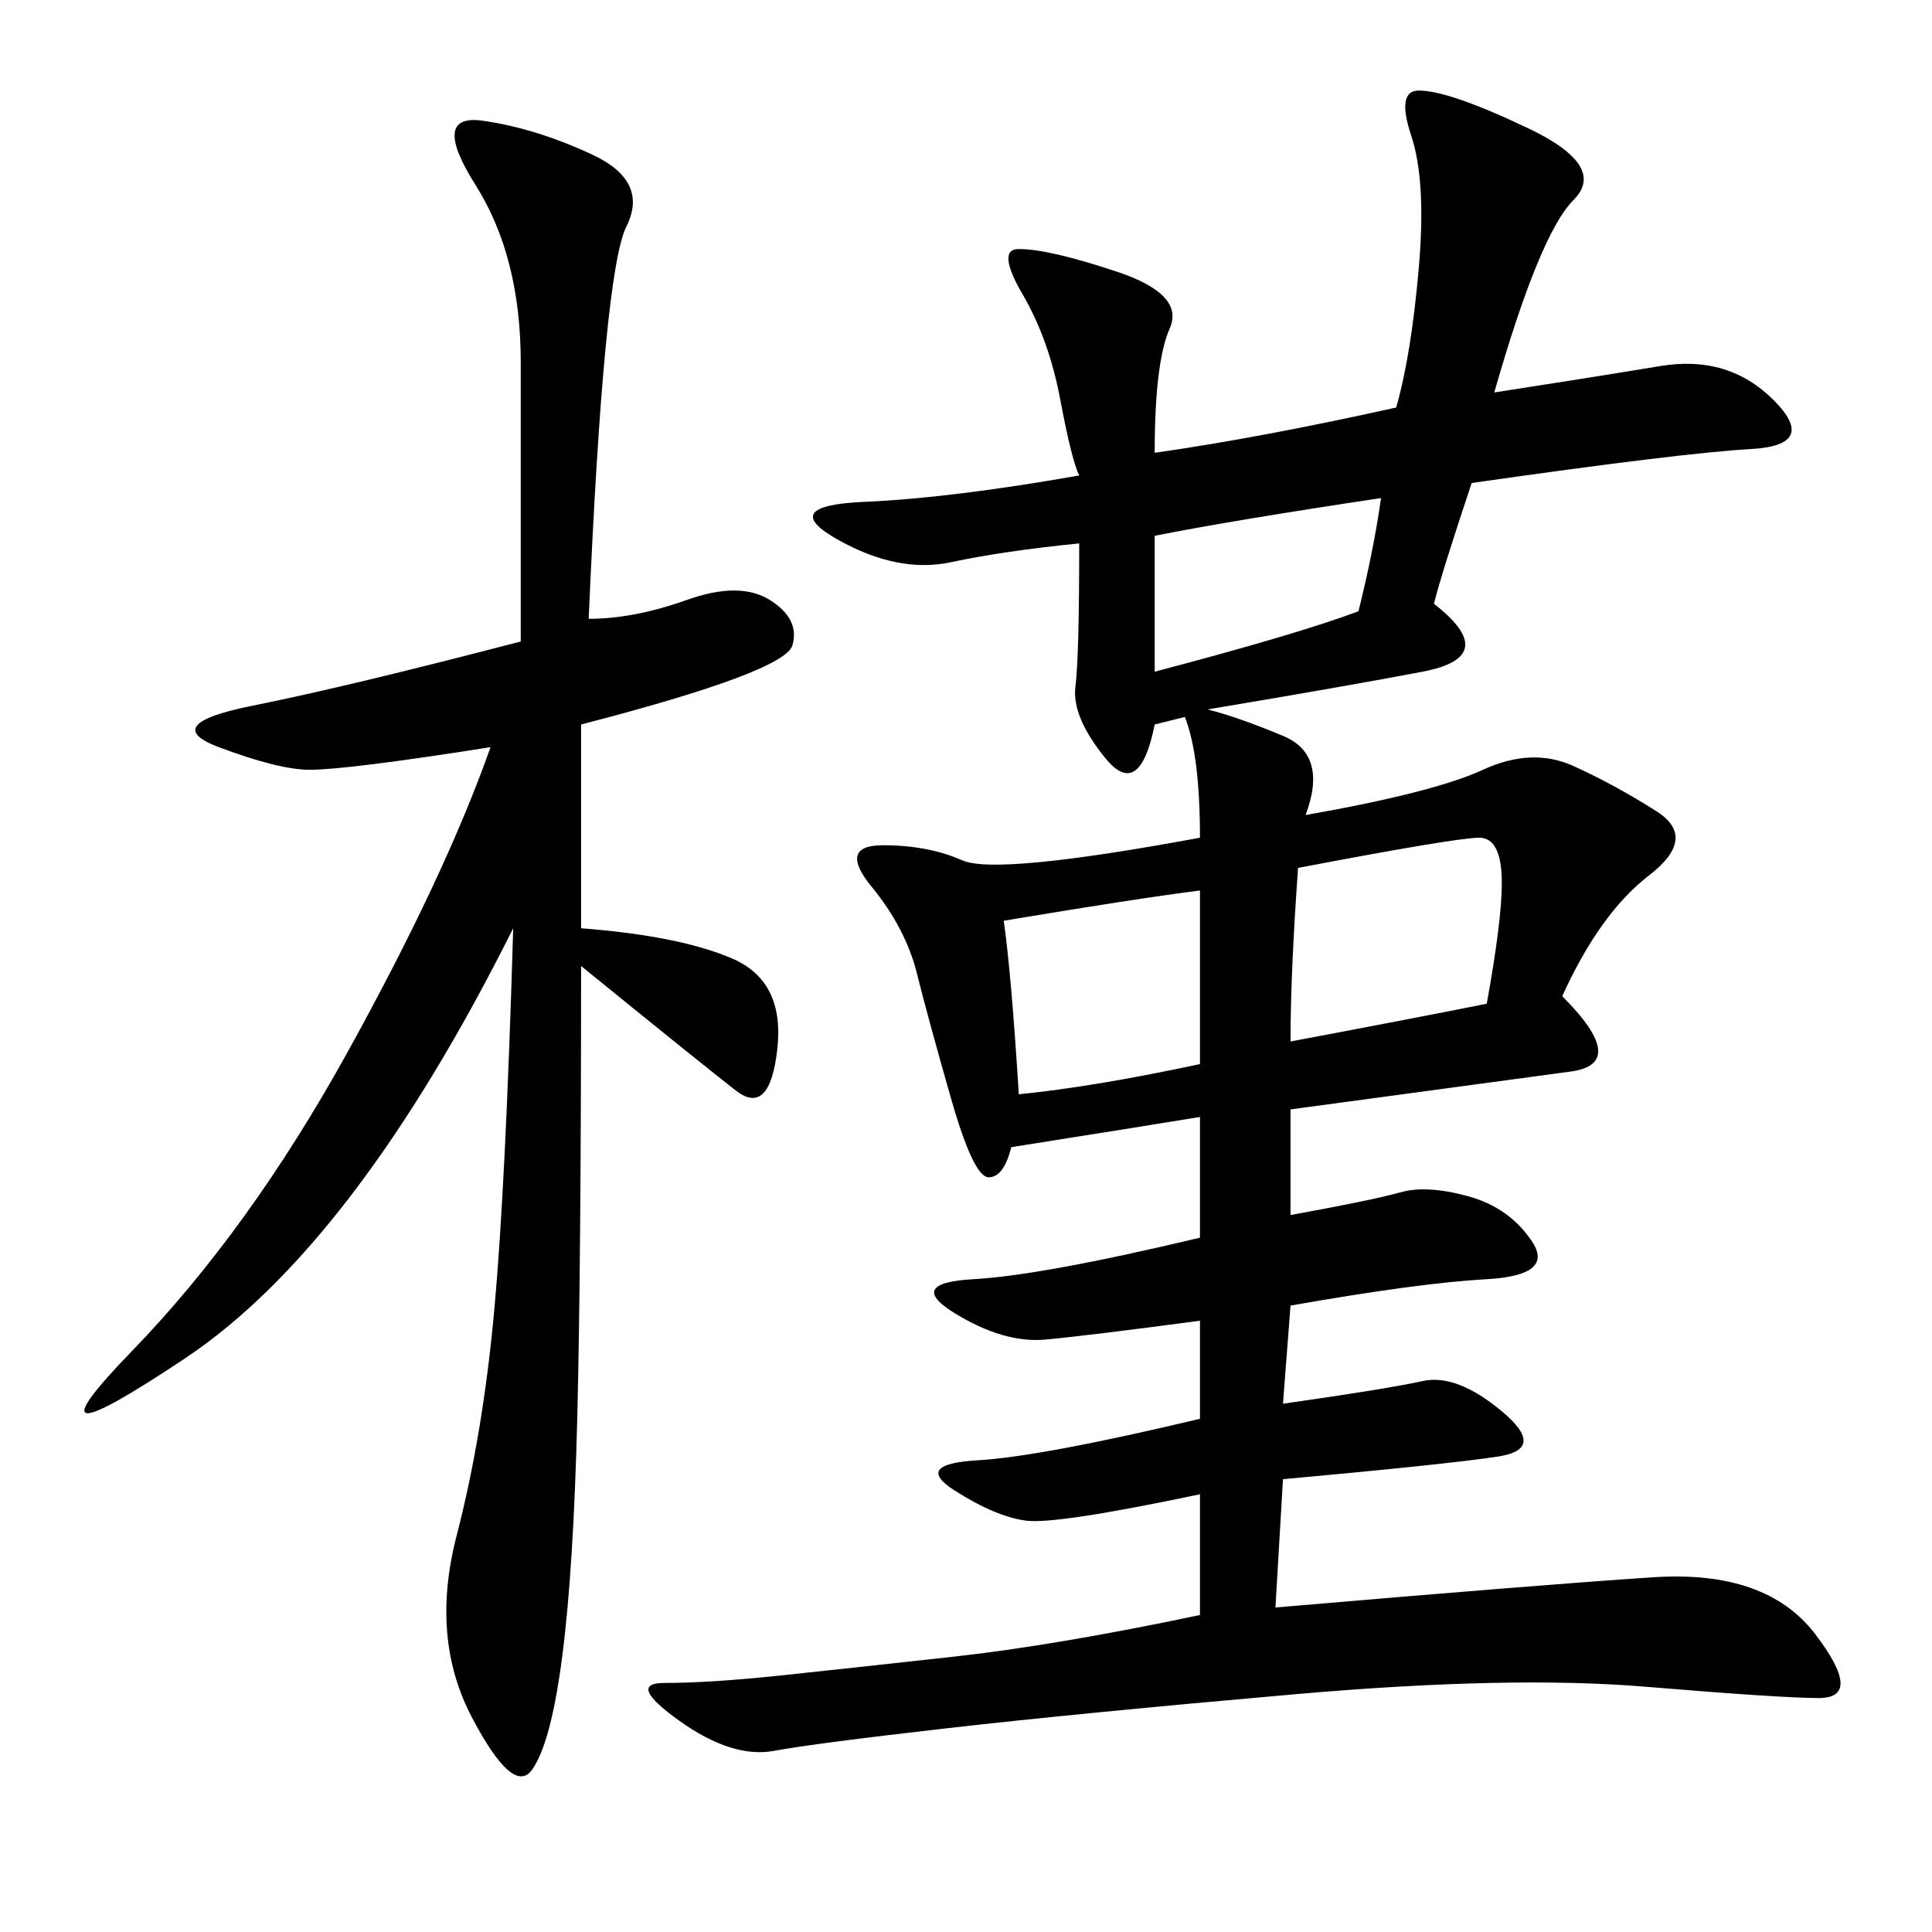 <svg xmlns="http://www.w3.org/2000/svg" xmlns:xlink="http://www.w3.org/1999/xlink" width="300" height="300"><path d="M157.03 178.13Q155.86 182.81 153.52 182.81L153.52 182.81Q151.17 182.81 147.66 170.51Q144.14 158.20 142.38 151.17Q140.63 144.14 135.35 137.70Q130.08 131.25 137.11 131.25L137.11 131.25Q144.14 131.25 149.41 133.59Q154.69 135.94 186.33 130.08L186.33 130.08Q186.33 117.19 183.98 111.33L183.98 111.33L179.30 112.50Q176.95 124.22 171.68 117.77Q166.41 111.33 166.99 106.64Q167.58 101.95 167.58 84.38L167.58 84.38Q155.86 85.55 147.66 87.30Q139.45 89.06 130.08 83.79Q120.70 78.52 134.18 77.93Q147.66 77.34 167.58 73.83L167.58 73.83Q166.41 71.48 164.65 62.11Q162.89 52.73 158.79 45.70Q154.69 38.67 158.20 38.67L158.20 38.67Q162.89 38.67 173.44 42.19Q183.98 45.70 181.64 50.98Q179.30 56.25 179.30 70.31L179.30 70.31Q195.70 67.97 216.80 63.28L216.80 63.28Q219.14 55.08 220.31 41.60Q221.48 28.13 219.14 21.09Q216.80 14.06 220.31 14.06L220.31 14.06Q225 14.06 237.30 19.92Q249.61 25.78 244.34 31.05Q239.06 36.33 232.03 60.94L232.03 60.94Q247.27 58.59 257.81 56.84Q268.36 55.08 275.39 62.11Q282.42 69.14 271.88 69.73Q261.33 70.31 228.52 75L228.52 75Q223.83 89.06 222.66 93.75L222.66 93.75Q233.20 101.95 220.90 104.30Q208.59 106.64 187.50 110.16L187.50 110.16Q192.19 111.33 199.22 114.26Q206.25 117.19 202.73 126.56L202.73 126.56Q222.66 123.05 230.27 119.53Q237.89 116.02 244.34 118.95Q250.78 121.88 257.23 125.98Q263.67 130.08 256.05 135.94Q248.44 141.80 242.58 154.69L242.58 154.69Q253.13 165.23 243.75 166.41L243.75 166.41L200.39 172.27L200.39 188.67Q213.28 186.33 217.38 185.16Q221.48 183.98 227.93 185.74Q234.38 187.50 237.89 192.77Q241.41 198.05 230.86 198.63Q220.31 199.22 200.39 202.73L200.39 202.73L199.22 217.97Q215.63 215.63 220.90 214.45Q226.17 213.28 233.20 219.14Q240.23 225 232.62 226.17Q225 227.34 199.22 229.69L199.22 229.69L198.05 249.61Q239.06 246.09 256.64 244.92Q274.22 243.75 281.84 253.71Q289.45 263.67 282.42 263.67L282.42 263.67Q276.56 263.67 255.47 261.91Q234.38 260.16 200.98 263.09Q167.58 266.02 147.07 268.36Q126.56 270.70 120.12 271.88Q113.67 273.05 105.47 267.19Q97.27 261.33 103.13 261.33L103.13 261.33Q110.16 261.33 121.29 260.16Q132.42 258.98 148.24 257.23Q164.06 255.47 186.33 250.78L186.33 250.78L186.33 232.03Q164.06 236.72 159.38 236.13Q154.69 235.55 148.24 231.45Q141.80 227.34 151.76 226.76Q161.72 226.17 186.33 220.31L186.33 220.31L186.33 205.08Q168.75 207.42 162.30 208.01Q155.86 208.59 148.24 203.91Q140.63 199.22 151.17 198.63Q161.72 198.05 186.33 192.19L186.33 192.19L186.33 173.44Q179.30 174.61 157.03 178.13L157.03 178.13ZM91.41 96.09Q98.44 96.09 106.64 93.16Q114.84 90.23 119.53 93.16Q124.22 96.09 123.05 100.20Q121.88 104.30 90.23 112.50L90.23 112.50L90.23 144.14Q105.47 145.31 113.67 148.83Q121.88 152.34 120.70 162.89Q119.53 173.44 114.26 169.34Q108.98 165.23 90.23 150L90.23 150Q90.23 195.70 89.65 219.73Q89.06 243.75 87.30 257.23Q85.55 270.70 82.62 274.80Q79.69 278.91 73.24 266.60Q66.80 254.30 70.90 238.48Q75 222.66 76.76 203.32Q78.52 183.98 79.69 144.14L79.69 144.14Q55.08 193.36 28.71 210.94Q2.34 228.52 20.51 209.77Q38.67 191.02 53.91 163.48Q69.14 135.94 76.17 116.02L76.17 116.02Q53.91 119.53 48.05 119.53L48.05 119.53Q43.36 119.53 33.98 116.02Q24.61 112.50 39.26 109.57Q53.91 106.64 80.86 99.61L80.86 99.61L80.86 56.25Q80.86 39.84 73.83 28.71Q66.80 17.58 75 18.75Q83.20 19.92 91.99 24.02Q100.78 28.13 97.27 35.16Q93.75 42.19 91.41 96.09L91.41 96.09ZM200.39 161.72Q219.14 158.20 230.86 155.86L230.86 155.86Q233.20 142.97 233.20 137.11L233.20 137.11Q233.20 130.08 229.69 130.08L229.69 130.08Q226.17 130.08 201.56 134.77L201.56 134.77Q200.39 151.17 200.39 161.72L200.39 161.72ZM155.86 142.97Q157.03 151.17 158.20 169.92L158.20 169.92Q169.92 168.75 186.33 165.23L186.33 165.23L186.33 138.28Q176.95 139.45 155.86 142.97L155.86 142.97ZM179.30 83.20L179.30 104.30Q201.56 98.44 210.94 94.92L210.94 94.92Q213.28 85.55 214.45 77.34L214.45 77.34Q191.02 80.86 179.30 83.20L179.30 83.20Z"/></svg>